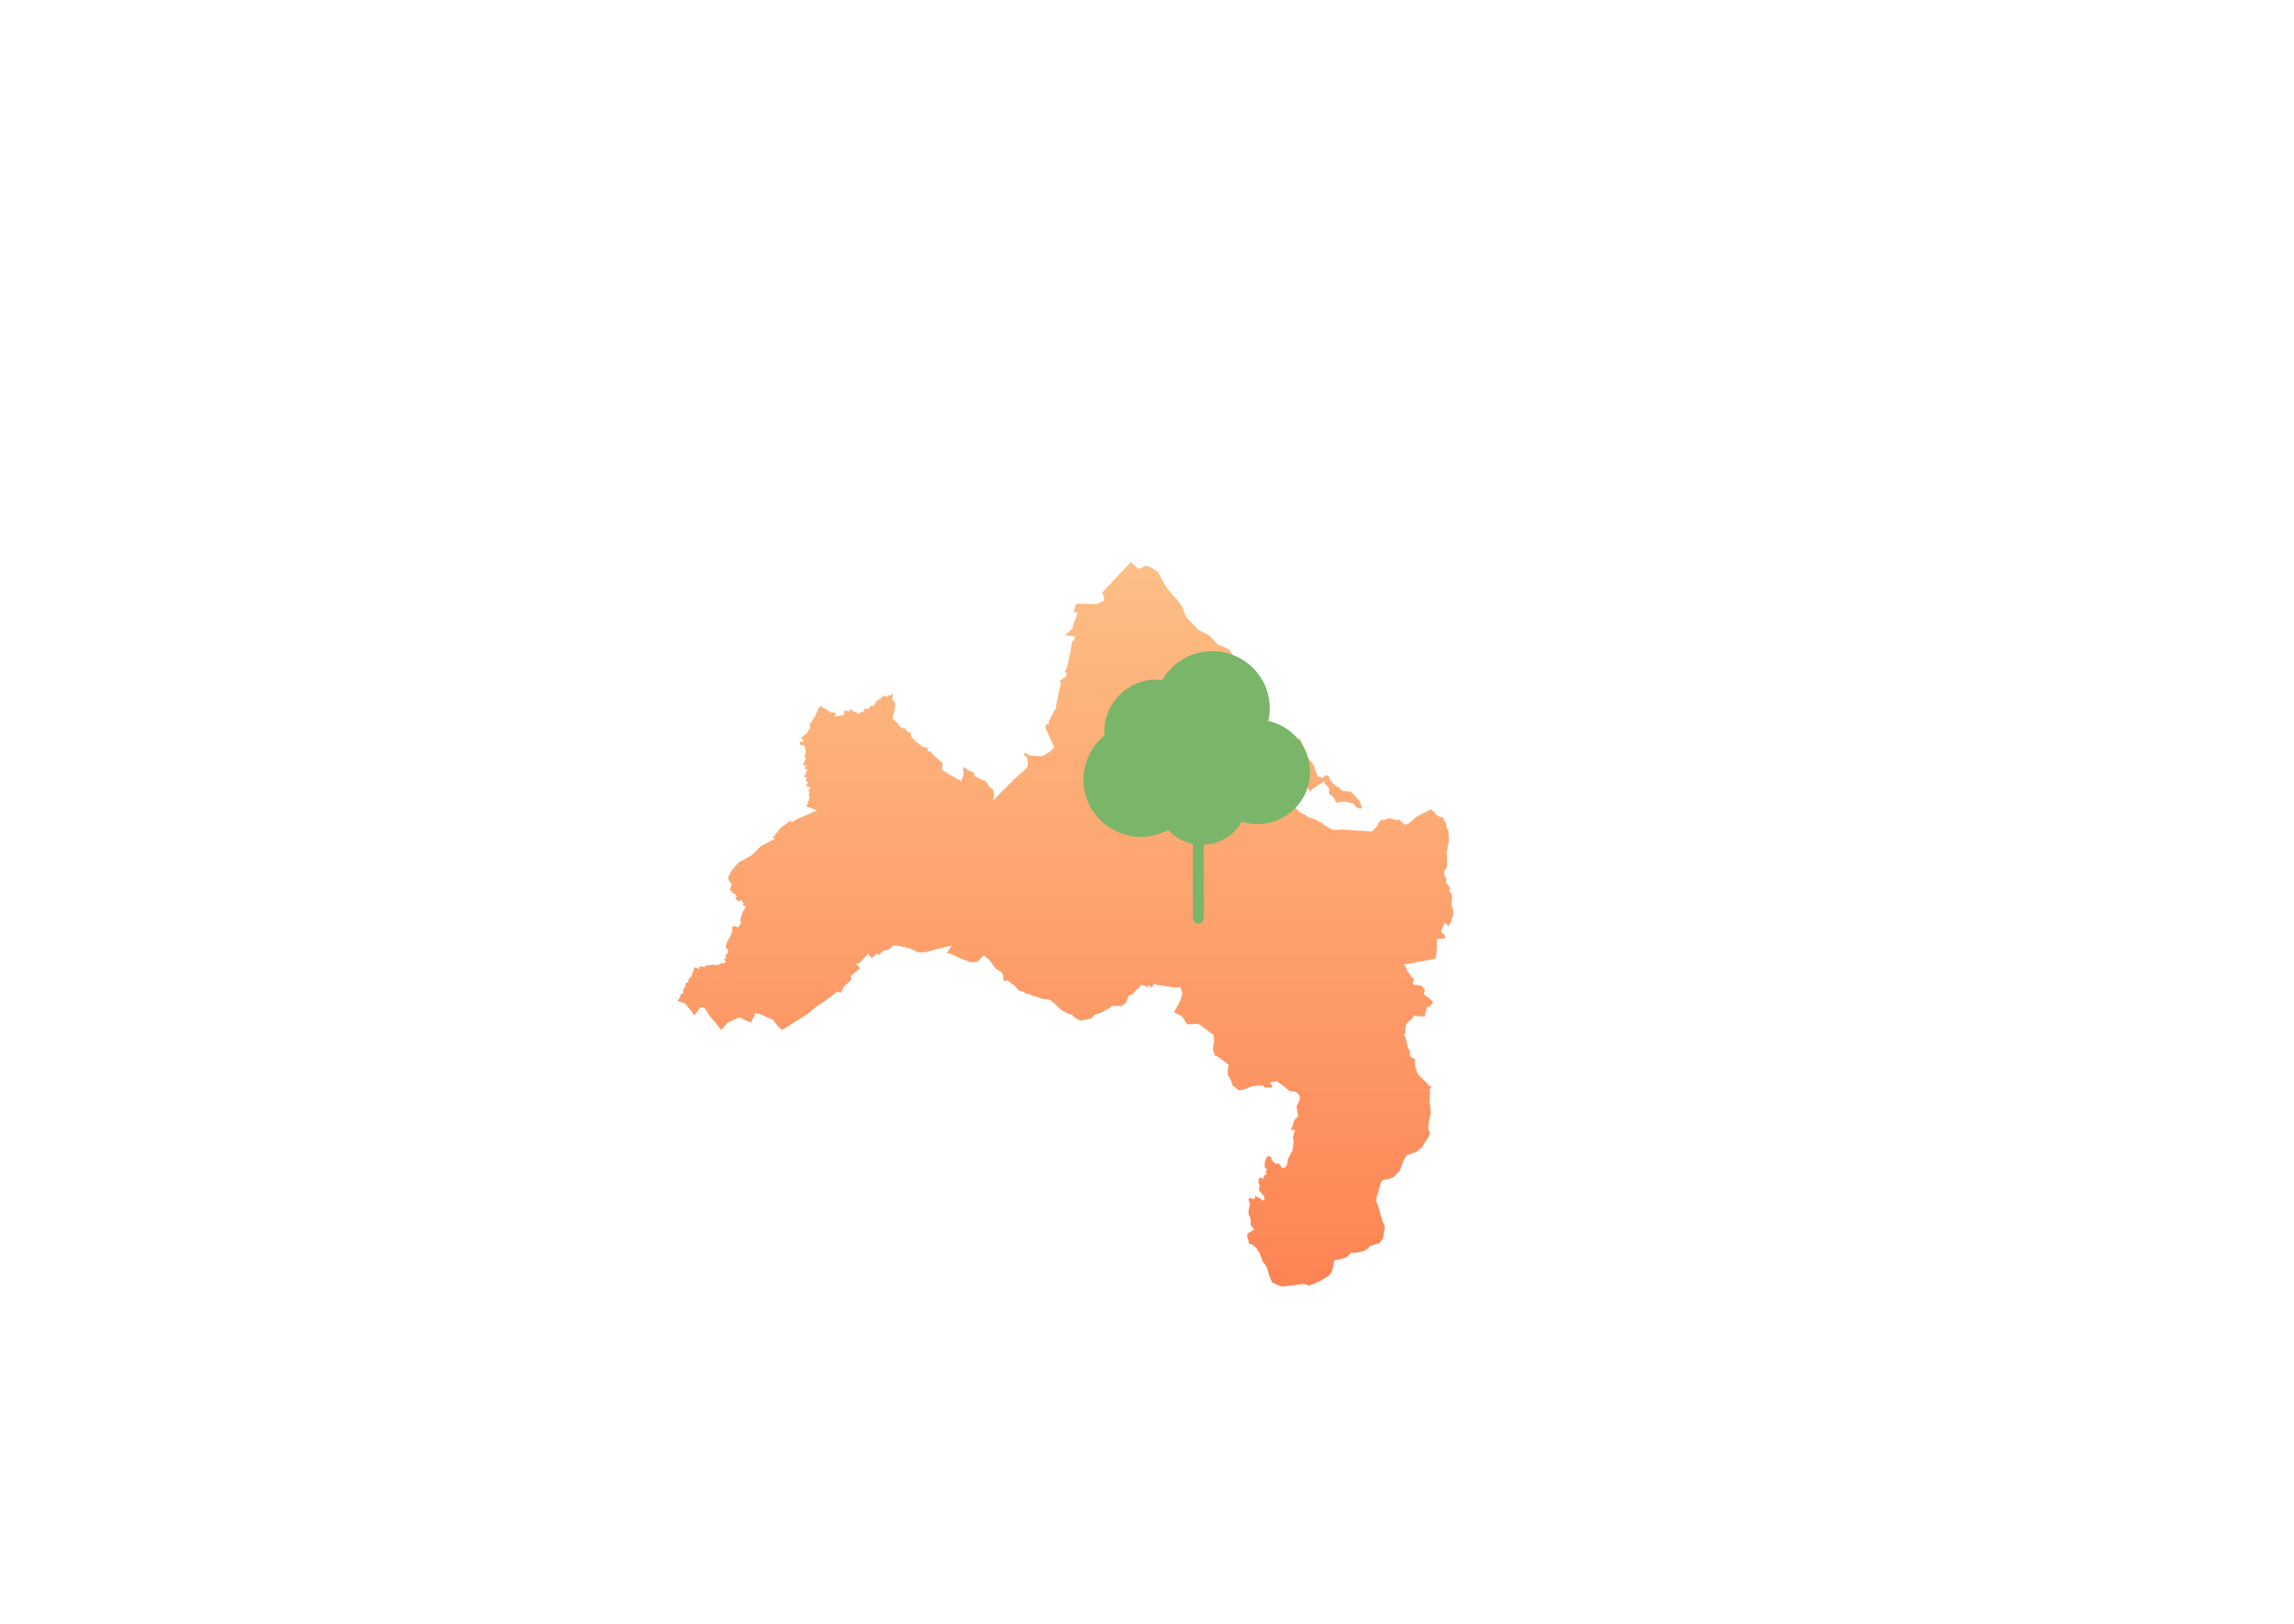 <svg fill="none" height="596" viewBox="0 0 842 596" width="842" xmlns="http://www.w3.org/2000/svg" xmlns:xlink="http://www.w3.org/1999/xlink"><linearGradient id="a" gradientUnits="userSpaceOnUse" x1="391.05" x2="391.05" y1="206.35" y2="472.35"><stop offset="0" stop-color="#fdbe85"/><stop offset="1" stop-color="#fd8454"/></linearGradient><path clip-rule="evenodd" d="m425.3 210.15.3 1 2.1 3.8 1.4 1.9 4.1 4.7 1.1 2 .5 1.6.6 1.4.1.1 4.4 4.6 4.1 2.1 3 3.3 1.8.6 2.6 1.3.9 1.7 1.8 5.7.3 2.4.6 2v1.9l.3 1.8v1.7l-.1 1-.2 3v2.1l1.1-.4 1.8.7v.4l1.7 1.3.7.3 1 .4.7-.1.6-.1h.8l1.5.2 1.2.6 2.1 1.1.9 1.3 1.9 1.4.6.6.6 1.5-.4.1.4.8.1 1 .7.4.8-.2.6.4.4-.9 1.2-1.1 1-.6.2.2 1 2.2 1.4 3 .4 1.7 1.1 1.3 1.2 1.7.5 1.8.9 2.1 1.6.6.6-.3.7-.7 1.1.3.7 1.7.4.5 1.8 1.7.8.2 1.3 1.4 2.7.2.6.2 1.5 1.6 1.6 1.9.9 2.3-.4.2-1.2-.2-.8-.5-.8-1-.8-.3-1-.2-1.1-.3-2.3.2-.6.3-.4-.2-.5-.4v-.6l-1.2-1.4-.9-.6-.2-.7.1-.8-.2-.9-1.3-1.5-.4-.9-1.6 1.1-2.2 1.5-.5.3-.6.9-.7-.6-.2-.4-.3-.2-.3-.4-.7-.4.1-.2-.4-.5h-.4l-1.1-.8h-.3l-1.4 1.1-.7.1-.7.6-.4.5-.2.7-.4 3 .2 1.1.6 1 .9 1.1.7.1 1.2 1.4.3.3 2.5 1.3.8.6 2.9 1 .9.6 1.4.6.6.7 3 1.7 1.9.1 1.7-.1 11 .7.5-.6 1.2-1.2.4-.5.1-.6.5-.7.9-.7h.9l.8-.1.7-.5 1.1.2 1.3.4.8.1.6-.2.7.5 1.5 1.4 1.4-.4 1.9-1.6.8-.8 2.7-1.4 1.5-.8 1.3-.6.5.4.6.4 1 1.2.3.2.9.5 1.3.3.2.8.6 1 .6 2.4.4.4.2 3.8-.1 1-.7 3 .2 4.8-.2 1-.8 1.4-.2.6.2.8.7 1.5-.1 1.3 1.5 2-.3.7v.6l.7.8.3 1.1v.6l-.2.7v1.2l.1.9.5 1.4-.1 1.1.2.9-.5.9-.2 1.1-1.1 1.9-1.5-1.1-.3 1-.1.1-.6 1.4v.3l-.2.3.1.1.1.4.4.2.6.6.4 1-.6.4-2.6.1v3.6l-.2 2.5-.4 1.2-10.6 2h-.9l.5.6.7 1.8.8.9.4.9.5.6.6.4.2.4v.4l-.4.6v.3l.3.6.5.2.7-.1.7.2 1.2.2.6 1 .4.3.1.2-.6 1.5 1.5 1 1 .8 1 1.2-1 1.4-1.1.2-.7 2.2-.2 1.3h-2.3l-1.8-.3-.1.6-2.6 2.6-.3 1-.1 2.2-.5.8.6.9.2.9.4 1.8.2.9 1 1.8-.3.5.3 1.1 1.9 1.2-.4.8.3 1.1-.1.6.9 2.4.7 1 2.7 2.6.7 1 .5.1.5.3-.5.9-.3.6.3.1-.1.7v2.7l-.2.8.4 1.3.1 3-.6 2.7-.3 2.5.7 1.9-1 1.9-.6.9-1.1 1.8-.4.6-2.4 1.8-.9.1-.8.5-1.2.2-1.2 1.8-1.5 4-2 2.1-.4.3-1.8.7-1.9.3-.8.9-1.9 6.5.8 2 1.6 5.6.9 2.1-.7 4.4-1.2 1.7-3.8 1.2-.3.7-1.9 1.1-2.9.6-1.7-.1-.6.9-1.2.9-2.2.7-1.2.1-.9.4-.6 3.3-.2.6-.6.9-.9.9-2.6 1.6-1.6.7-2.2.9-.4.2-1.3-.5-1.1-.1-7.7 1-1.5-.6-2.1-1-.8-1.9-.6-1.8-.4-1.6-.8-1.3-.9-1.1-.2-.7-.4-1.1-.3-.7-.3-1-.4-.2-.4-.8-.2-.4-1.5-1.2-1.3-.4-.2-1.4-.3-.7-.1-1.6 2.6-1.5-1.2-1.4-.2-.4.1-1.7-.3-1.1-.4-.6-.1-.8-.1-.6.6-2.7v-.2l-.4-.9-.1-.8.1-.2.4-.2 1.2.4h.3l.4-.5v-.8l.8.7h.4l.7.4.2.3.8.4.2.1.4-.7-.2-.7-.7-1-.9-1-.3-.8.3-1.3-.5-1.3.1-.9.2-.6.5-.2 1 .5.3-1.2.9-.5-.3-1.1.5-.8-.7-.4-.2-.6v-1.2l.3-1.2.7-1.2.3-.2 1.3.6-.1.7.1.2 1.1 1.1.6.4.3-.2.5-.2 1.3 1.8 1.1-.1.7-1.2.5-2.3 1.5-2.8.2-1.3.2-1.8v-.8l-.3-.9.9-2.7h-1l-.6-.3.8-1.6.4-1.5.4-.7.6-.4.5-.7-.2-.9-.4-2.7.7-1.3.5-1.4v-.6l-.5-1.2-1.2-.8-2.1-.2-2.2-1.9-2.4-1.7-2.6.4.2.4.6.8-.1.7-2.9-.1-.1-.6h-2.6l-.6.1h-.2l-1.4.3-1.8.8-2.2.6-.8-.5-1.9-1.5v-.3l-.5-1.5-1.2-2.1.1-1.1v-1.2l.3-1.2-.9-.8-2.9-2.1-1.3-.6-.7-2.5.5-3.1-.3-1.9-1.8-1.4-2.8-2.1-1.2-.6-3.9.2-1.9-3-1.1-.6-1.8-.8 2.3-4.3.8-2.8-.8-2.3-1.2.3-2-.2-.8-.2h-.9l-2.1-.4-1.5-.2-1-.5-1.1 1.6-.1-.4-.9-.6-.2.9-.3-.2-.3-.2-.2-.1-1.1-.4-.5-.1-.7.6.1.2-1.4 1.1-1.3 1.6-1.5.5-.8 2.4-1.6 1.4-3.6-.1-1 .8-3.4 1.9-1.4.3-1 .6-.7.9-.9.3-3.3.6-1.8-.9-1.2-1.2-1.8-.6-1.9-1-3.8-3.5-1.5-.7h-1.9l-1-.5h-.5l-.3-.4-.6.1-.5-.4-.4.2-.5-.5-.2.3-.7-.8-.4.3-.3-.3-.2.2-.6-.5-.1.1-.7-.6h-.8-.2l-.8-.5-.4-.3v-.2l-1.6-1.6h-.3l-.8-.8-1.1-.8-.8.5-.6-.6.1-1.2-.1-.5-.6-1-.8-.6-1.4-.8-2.3-3.2-2-1.6-2.4 2.3-2.4.2-3.7-1.4-2.3-1.1-1.9-.8h-.9l1.8-2.8-2.4.5-4.5 1.1-2.1.7-.9.1-1.8.1-1.2-.3-2.4-1.2-1.5-.3v-.2l-1.4-.1-.3-.2-.3-.1-2.2-.1h-.6l-1.1 1.2-.9.4-1 .1-.5.1-.7.7-1.1 1-.6-.6-1.8 1.7-.6-.6-.9-1.1-.5.8v-.1l-.5.7-.1-.1-1.6 1.8-.8.7-.5-.2h-.5l1.7 1.8-3.6 3 .5 1.1-.8.8-1.5 1.3-.5.4-1.2 2.4-1.4-.5-.1.1-.5.5-3.8 2.9-3.2 2.1-3.1 2.6-9.5 6-1.2-1.1-2.1-2.7-4.8-2.1-1.6-.4-1.7 3.6-4.2-2-.3.1-4.2 2-2.2 2.6-2.1-2.7h.1l-2.1-2.3-.9-1.5-1.2-1.7-1.5-.1-2.1 2.9-3.4-4.4-2.9-.9 1.1-1.5h-.2l.6-1.3.5.1.2-.7h-.2l.3-1.3.4.1.5-2.3.6.2.3-.5-.2-.1.7-1.5.5.1.3-1.2-.1-.4h.3l.7-2.1 1.9.7-.4-.6 1.1-.6.3.4 1.2-.1-.2-.4 1.8-.1.5-.1.3-.1 1.4.1.4.1 1.4-.6.1-.4.4.3.7-.1.7-.4-.9-1 .9-.3-.2-.6v-.7l.1-.2h.5l.3-1.4-.1-.5-.8-.5.1-.7.5-1.5.9-1.6v.1l.9-2.1v-.2-1.2-.3l.8-.6.9.5.1-.2.3.3.3-.3.5-.6.4-1.2v-.1l-.4-.2.7-2.4.3-1.2h.2l1-1.6-.3-.2h-.3l-.6-.5.4-.6-.6-.4.2-.3-.9-.5-.6.7-.7-.8-.6-.5.7-.7-.4-.3.1-.2-1.6-1 .1-.4-.9-.4.5-1.3-.1-.3.5-.2-1.2-1.8-.3-1 .4-.8.5-.8.1-.5 1.4-1.8 1.6-1.7 4.7-2.6 3.3-3.3 3.9-2.1.9-.4.3-.6-.7-.2v-.4l.7.1.5-1.3.6-.1.4-.9.9-.9 3.5-2.7.3.8 2.3-1.4 7-3v-.2l-.2-.1h-.4l-1.4-.6-1.8-.5 1.2-3.5-.4-.5.3-1.3-.5-.5 1-1.2-1.8-.7.8-1.4-1-.5.6-1.1-1-.1v-.7h.2l.9-2.1-.9-.2.4-1.4h-1.2l1.2-2.7-.7-.3.5-.9.1-1.9-.3-.4v-.9l-.4-.3h-.6v-.1h-.5l-.3-.2-.1-.5.3-.5h.6l.6-.2-.3-.7h-.5l-.1-.5 1.6-1.5.6-.2.1-.2-.2-.3.7-.7.3-.8.3-.8-.5-.1 2.3-3.5-.1-.2.9-1.6-.2-.2 1.2-1.6 1.9 1.2 2.5 1.4.1-.3 1.2.3-.3 1.3 3.2-.6.1-1.6 2 .3.1-.8 1.1.3-.2.5 1 .2.1-.1 1.1.8 1.2-.7.6.1.7-1.4 1.3.2.8-1.2.6.1v-.1h.6l.2-.7h.2l.2-.5.4-.5.9-.8.3.1 1.4-1.3h.3l.9.6.3-.8 1 .1.9-.6v.6l-.4 1.4 1.3 1.7-.6 3.4-.4 1v1.2l1.8 1.6.5.8 1 .9h.9l1.6 1.7.7-.2.2 1.5.8 1.1.7.4.1.6.7.2.5.3.2.5.6.2.2.5 2.5.5-.3 1v.1l1 .2 1.6 1.7 3 2.6v.2l-.3 2.2 2.8 1.8 4.3 2.4.8-2v-1.4l-.1-1 .3-.8 1.6 1.2 2.2.9-.2.5v.2l.9.9 1.5.7 1 .4.9.3.8 1 .4.9 1.8 1.5.1 3.1-.5 1.1 3.1-3.4 4.4-4.3v-.2l.3-.3h.1l3.4-3 1.2-1.1.4-.8.1-.8-.1-1.5-.3-.8-1.2-1.1.5-.6 1.2.7.5.3 3.9.3.5-.1.6-.1 1.8-1.1 2.3-1.9-3.4-7.6.6-1.1h.8l-.2-.6 2.2-4.4.7-.8v-1.4l1.6-7.5.2-.3-.7-.8 2.3-1.4.7-1.4-1-.4.9-1.8.3-1.4.4-2.1.5-2.3.6-3.7.8-.5h-.1l.4-1.4-3.6-.4 2.8-2.6-.2-.2 2-5.5-1.5-.1.2-1 .5-1.5.2-.6h5.9l1.7.1.8-.4 1.5-.7.1-.1.4-1-.3-.8-.6-1.2 10.6-11.2 2.6 2.4h.3l1.2-.4 1.3-.8 2.3.9z" fill="url(#a)" fill-rule="evenodd"/><path d="m397.666 286.213c0 11.566 9.458 20.976 21.084 20.976 3.508 0 6.941-.869 10.03-2.529 2.392 2.63 5.575 4.422 9.047 5.132v27.208c0 1.105.901 2 2.012 2s2.012-.895 2.012-2v-26.906c5.883-.233 11.139-3.442 13.949-8.489 1.848.588 3.791.885 5.801.885 10.599 0 19.222-8.56 19.222-19.084 0-9.111-6.543-16.906-15.291-18.717.357-1.543.537-3.127.537-4.734 0-11.555-9.468-20.955-21.105-20.955-7.551 0-14.578 4.096-18.303 10.549-.696-.076-1.404-.115-2.12-.115-10.599 0-19.222 8.58-19.222 19.125 0 .47.019.949.058 1.443-4.849 3.965-7.711 9.941-7.711 16.211z" fill="#79b669"/></svg>